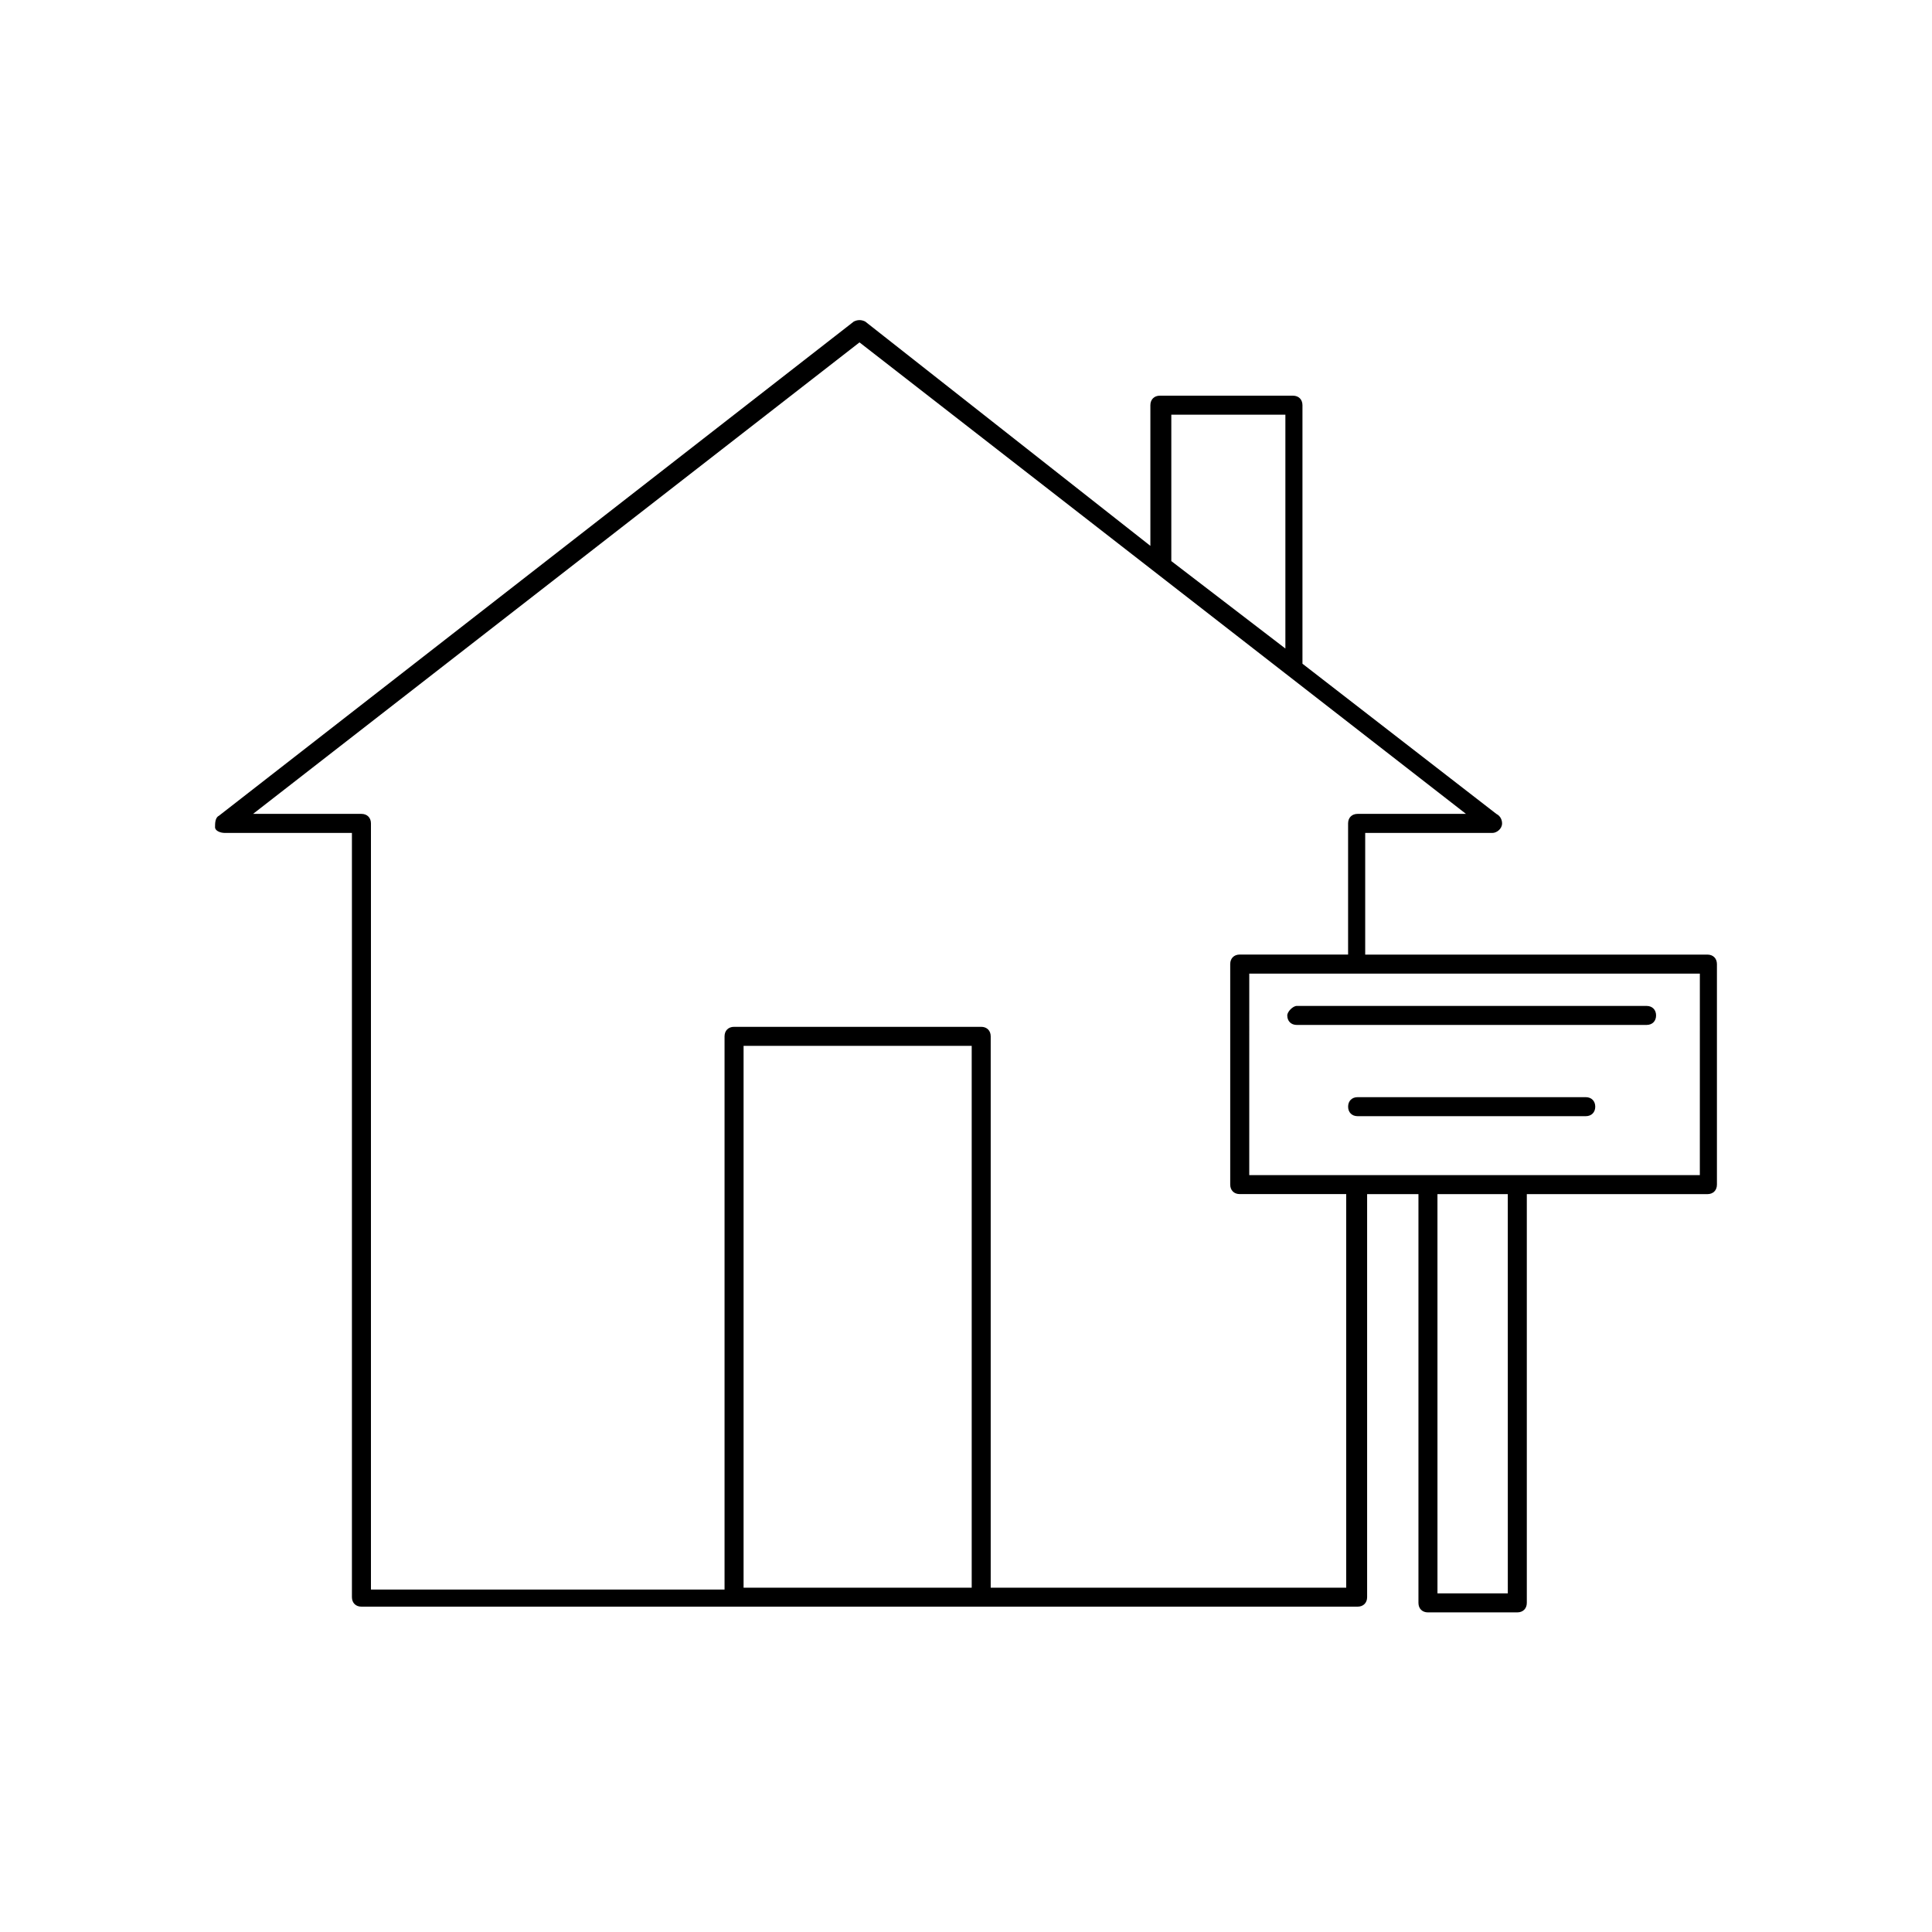 <?xml version="1.0" encoding="UTF-8"?>
<!-- Uploaded to: ICON Repo, www.iconrepo.com, Generator: ICON Repo Mixer Tools -->
<svg fill="#000000" width="800px" height="800px" version="1.1" viewBox="144 144 512 512" xmlns="http://www.w3.org/2000/svg">
 <g>
  <path d="m596.48 396.98h-90.688v-32.246h33.754c1.008 0 2.519-1.008 2.519-2.519 0-1.008-0.504-2.016-1.512-2.519l-51.387-39.801v-68.516c0-1.512-1.008-2.519-2.519-2.519h-35.266c-1.512 0-2.519 1.008-2.519 2.519v37.281l-75.57-59.449c-1.008-0.504-2.016-0.504-3.023 0l-168.27 130.99c-1.008 0.504-1.008 2.016-1.008 3.023 0 1.004 1.512 1.508 2.519 1.508h33.754v202.53c0 1.512 1.008 2.519 2.519 2.519h264c1.512 0 2.519-1.008 2.519-2.519v-106.8h13.602v108.32c0 1.512 1.008 2.519 2.519 2.519l23.68-0.004c1.512 0 2.519-1.008 2.519-2.519v-108.32h47.863c1.512 0 2.519-1.008 2.519-2.519v-58.441c0-1.512-1.008-2.519-2.519-2.519zm-142.07-143.08h30.23v61.969l-30.23-23.176zm-52.898 310.85h-60.457v-143.59h60.457zm99.25 0h-94.215v-146.11c0-1.512-1.008-2.519-2.519-2.519h-65.496c-1.512 0-2.519 1.008-2.519 2.519v146.61l-93.707-0.004v-203.04c0-1.512-1.008-2.519-2.519-2.519h-28.719l160.71-124.95 160.72 124.95h-28.719c-1.512 0-2.519 1.008-2.519 2.519v34.762h-28.719c-1.512 0-2.519 1.008-2.519 2.519v58.441c0 1.512 1.008 2.519 2.519 2.519h28.219zm42.824 1.508h-18.641l-0.004-105.8h18.641zm50.379-110.84h-118.9l0.004-53.402h119.41l-0.004 53.402z"/>
  <path d="m485.14 413.1c0 1.512 1.008 2.519 2.519 2.519h92.699c1.512 0 2.519-1.008 2.519-2.519 0-1.512-1.008-2.519-2.519-2.519h-92.699c-1.008 0-2.519 1.512-2.519 2.519z"/>
  <path d="m564.24 434.76h-60.457c-1.512 0-2.519 1.008-2.519 2.519s1.008 2.519 2.519 2.519h60.457c1.512 0 2.519-1.008 2.519-2.519-0.004-1.512-1.012-2.519-2.519-2.519z"/>
 </g>
</svg>